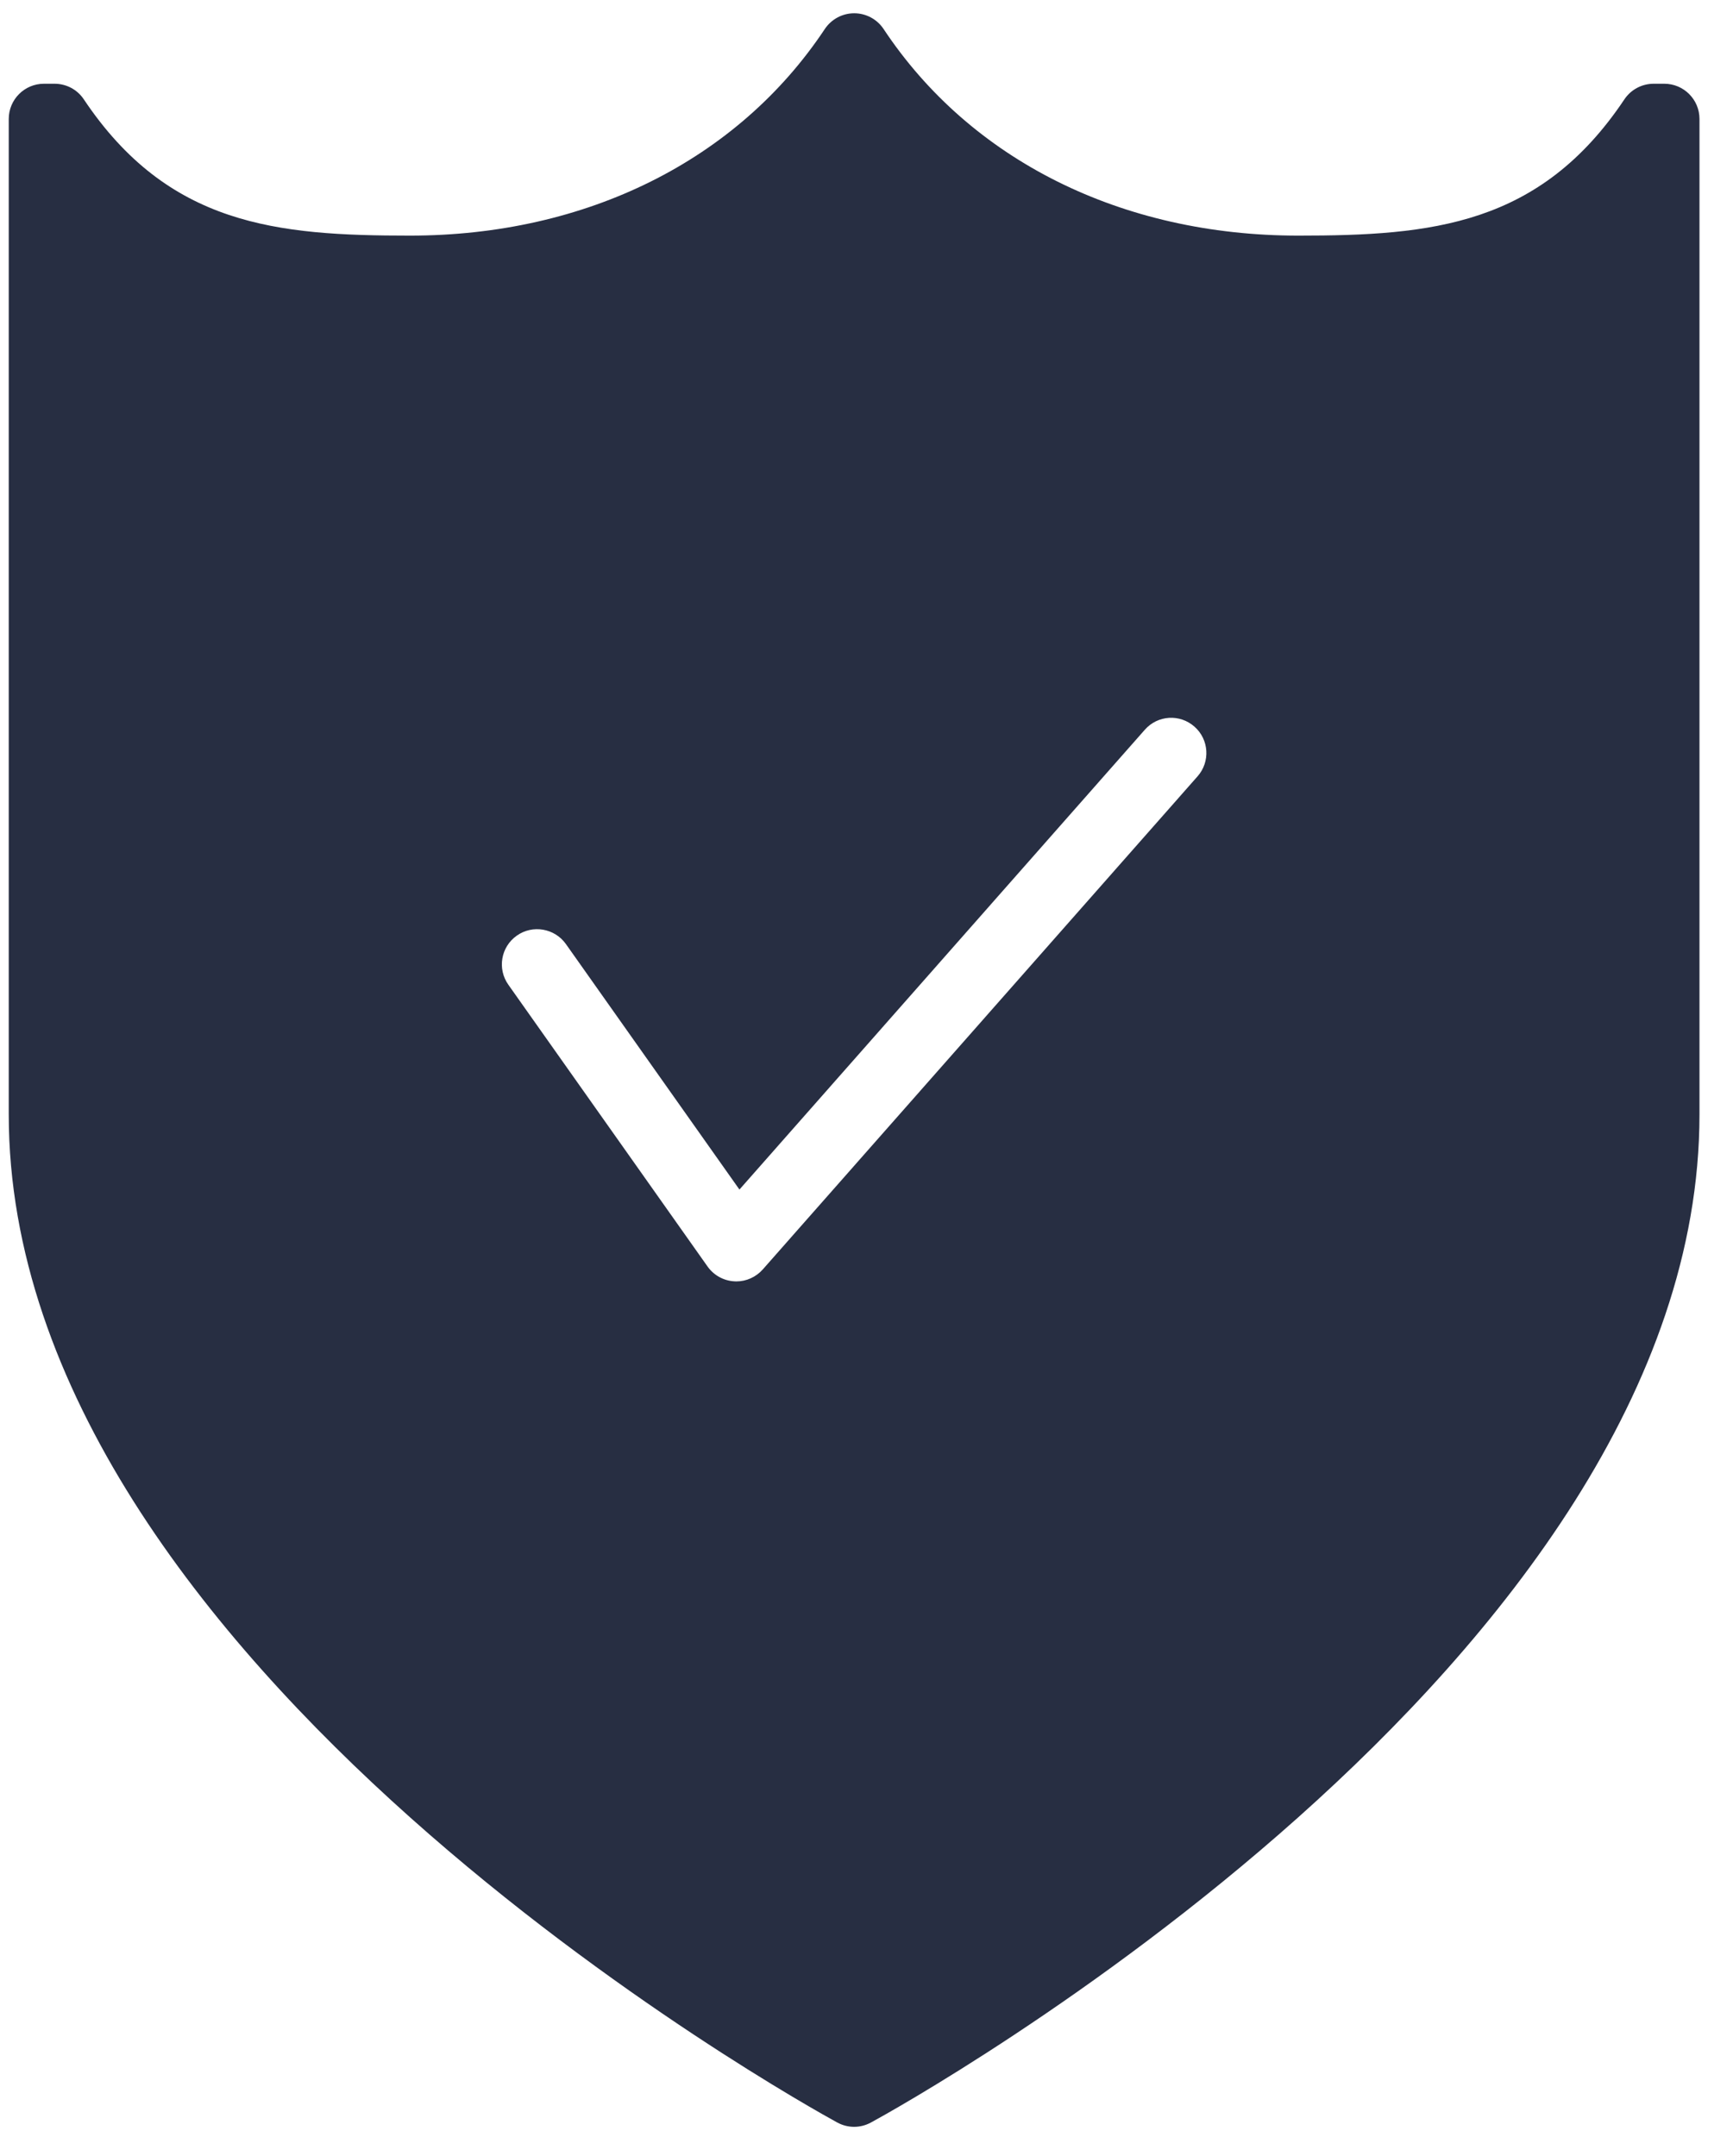 <svg width="41" height="51" viewBox="0 0 41 51" fill="none" xmlns="http://www.w3.org/2000/svg">
<path d="M39.374 1.981H39.124C38.845 1.981 38.585 2.119 38.43 2.351C36.434 5.337 33.867 5.574 30.717 5.574C26.54 5.574 22.964 3.792 20.904 0.686C20.749 0.454 20.489 0.314 20.209 0.314C19.93 0.314 19.669 0.454 19.514 0.686C17.45 3.792 13.872 5.574 9.697 5.574C6.549 5.574 3.98 5.336 1.982 2.349C1.829 2.119 1.569 1.981 1.29 1.981H1.04C0.58 1.981 0.207 2.354 0.207 2.814V26.364C0.207 39.361 19.007 49.774 19.807 50.211C19.932 50.279 20.069 50.314 20.207 50.314C20.345 50.314 20.482 50.279 20.607 50.211C21.407 49.776 40.207 39.362 40.207 26.364V2.814C40.207 2.354 39.834 1.981 39.374 1.981ZM28.332 18.366L18.045 30.032C17.885 30.211 17.659 30.314 17.42 30.314C17.405 30.314 17.39 30.314 17.375 30.312C17.12 30.299 16.887 30.169 16.74 29.962L12.027 23.296C11.76 22.919 11.85 22.399 12.227 22.134C12.6 21.869 13.124 21.959 13.389 22.334L17.494 28.141L27.084 17.264C27.389 16.917 27.914 16.884 28.26 17.191C28.604 17.494 28.637 18.021 28.332 18.366Z" fill="#272E42"/>
</svg>
